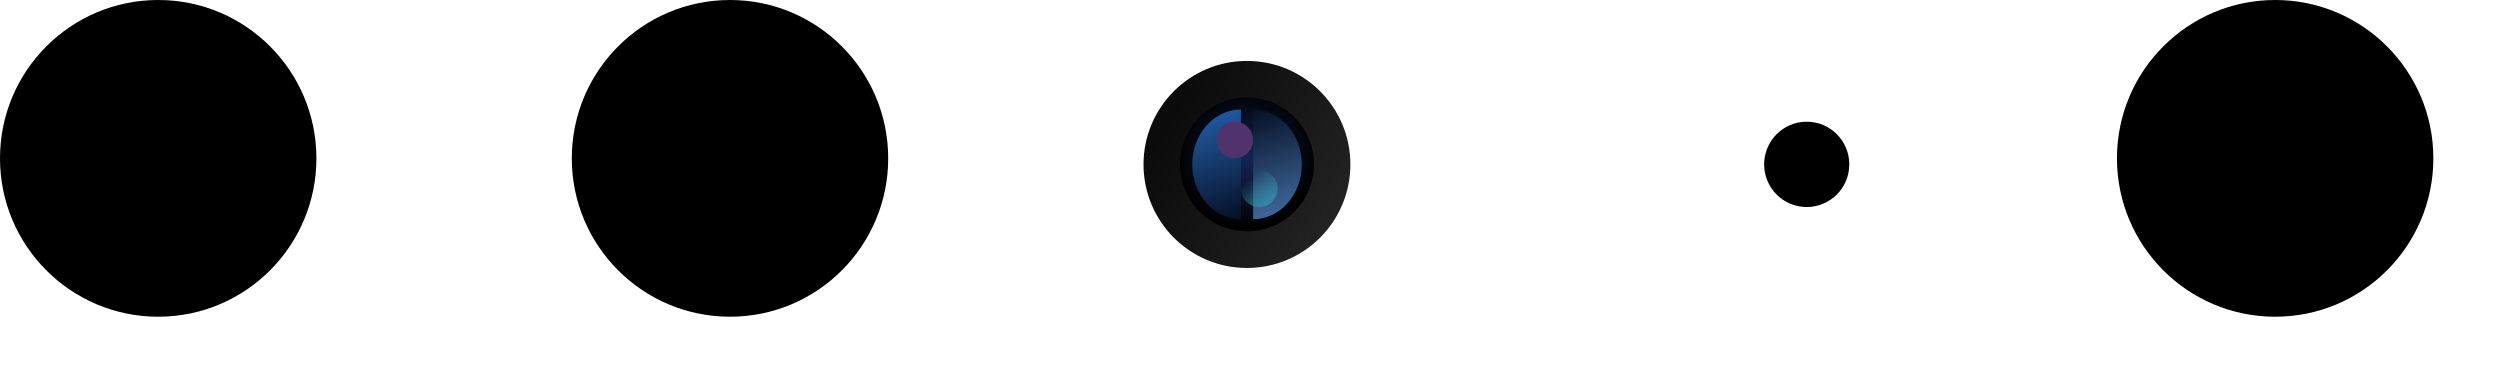 <?xml version="1.0" encoding="utf-8"?>
<svg xmlns="http://www.w3.org/2000/svg" fill="none" height="100%" overflow="visible" preserveAspectRatio="none" style="display: block;" viewBox="0 0 32 5" width="100%">
<g id="Camera and lidar scaner">
<g id="Camera">
<ellipse cx="15.961" cy="2.105" fill="url(#paint0_linear_0_1767)" id="Ellipse 4" rx="1.324" ry="1.325" transform="rotate(-180 15.961 2.105)"/>
<ellipse cx="15.962" cy="2.104" fill="url(#paint1_radial_0_1767)" id="Ellipse 5" rx="0.857" ry="0.857"/>
<g filter="url(#filter0_f_0_1767)" id="Ellipse 6">
<path d="M15.884 1.402C15.719 1.402 15.56 1.476 15.444 1.607C15.327 1.739 15.261 1.917 15.261 2.103C15.261 2.29 15.327 2.468 15.444 2.6C15.56 2.731 15.719 2.805 15.884 2.805L15.884 2.103L15.884 1.402Z" fill="url(#paint2_linear_0_1767)"/>
</g>
<g filter="url(#filter1_f_0_1767)" id="Ellipse 8">
<ellipse cx="15.807" cy="1.792" fill="#50326D" rx="0.234" ry="0.234"/>
</g>
<g filter="url(#filter2_f_0_1767)" id="Ellipse 7">
<path d="M16.04 2.806C16.205 2.806 16.364 2.732 16.48 2.601C16.597 2.469 16.663 2.291 16.663 2.105C16.663 1.919 16.597 1.74 16.48 1.609C16.364 1.477 16.205 1.403 16.04 1.403L16.04 2.105L16.04 2.806Z" fill="url(#paint3_linear_0_1767)"/>
</g>
<g filter="url(#filter3_f_0_1767)" id="Ellipse 9">
<ellipse cx="16.118" cy="2.416" fill="url(#paint4_linear_0_1767)" rx="0.234" ry="0.234"/>
</g>
</g>
<ellipse cx="9.344" cy="2.027" fill="black" id="Ellipse 11" rx="2.025" ry="2.027"/>
<ellipse cx="2.025" cy="2.027" fill="black" id="Ellipse 15" rx="2.025" ry="2.027"/>
<ellipse cx="29.122" cy="2.027" fill="black" id="Ellipse 14" rx="2.025" ry="2.027"/>
<ellipse cx="23.126" cy="2.104" fill="black" id="Ellipse 13" rx="0.545" ry="0.546"/>
</g>
<defs>
<filter color-interpolation-filters="sRGB" filterUnits="userSpaceOnUse" height="2.283" id="filter0_f_0_1767" width="1.503" x="14.821" y="0.962">
<feFlood flood-opacity="0" result="BackgroundImageFix"/>
<feBlend in="SourceGraphic" in2="BackgroundImageFix" mode="normal" result="shape"/>
<feGaussianBlur result="effect1_foregroundBlur_0_1767" stdDeviation="0.22"/>
</filter>
<filter color-interpolation-filters="sRGB" filterUnits="userSpaceOnUse" height="1.788" id="filter1_f_0_1767" width="1.787" x="14.913" y="0.898">
<feFlood flood-opacity="0" result="BackgroundImageFix"/>
<feBlend in="SourceGraphic" in2="BackgroundImageFix" mode="normal" result="shape"/>
<feGaussianBlur result="effect1_foregroundBlur_0_1767" stdDeviation="0.33"/>
</filter>
<filter color-interpolation-filters="sRGB" filterUnits="userSpaceOnUse" height="2.283" id="filter2_f_0_1767" width="1.503" x="15.6" y="0.963">
<feFlood flood-opacity="0" result="BackgroundImageFix"/>
<feBlend in="SourceGraphic" in2="BackgroundImageFix" mode="normal" result="shape"/>
<feGaussianBlur result="effect1_foregroundBlur_0_1767" stdDeviation="0.22"/>
</filter>
<filter color-interpolation-filters="sRGB" filterUnits="userSpaceOnUse" height="0.908" id="filter3_f_0_1767" width="0.907" x="15.664" y="1.962">
<feFlood flood-opacity="0" result="BackgroundImageFix"/>
<feBlend in="SourceGraphic" in2="BackgroundImageFix" mode="normal" result="shape"/>
<feGaussianBlur result="effect1_foregroundBlur_0_1767" stdDeviation="0.11"/>
</filter>
<linearGradient gradientUnits="userSpaceOnUse" id="paint0_linear_0_1767" x1="14.871" x2="16.975" y1="1.403" y2="2.648">
<stop stop-color="#222222"/>
<stop offset="1" stop-color="#0B0B0B"/>
</linearGradient>
<radialGradient cx="0" cy="0" gradientTransform="translate(15.962 2.026) rotate(37.906) scale(0.888 0.895)" gradientUnits="userSpaceOnUse" id="paint1_radial_0_1767" r="1">
<stop stop-color="#152457"/>
<stop offset="1"/>
</radialGradient>
<linearGradient gradientUnits="userSpaceOnUse" id="paint2_linear_0_1767" x1="15.417" x2="15.807" y1="1.558" y2="2.805">
<stop stop-color="#20569B"/>
<stop offset="1" stop-color="#061127"/>
</linearGradient>
<linearGradient gradientUnits="userSpaceOnUse" id="paint3_linear_0_1767" x1="16.507" x2="16.117" y1="2.65" y2="1.403">
<stop stop-color="#3D6495"/>
<stop offset="1" stop-color="#061127"/>
</linearGradient>
<linearGradient gradientUnits="userSpaceOnUse" id="paint4_linear_0_1767" x1="16.43" x2="16.118" y1="2.572" y2="2.183">
<stop stop-color="#3291AF"/>
<stop offset="1" stop-color="#3291AF" stop-opacity="0"/>
</linearGradient>
</defs>
</svg>